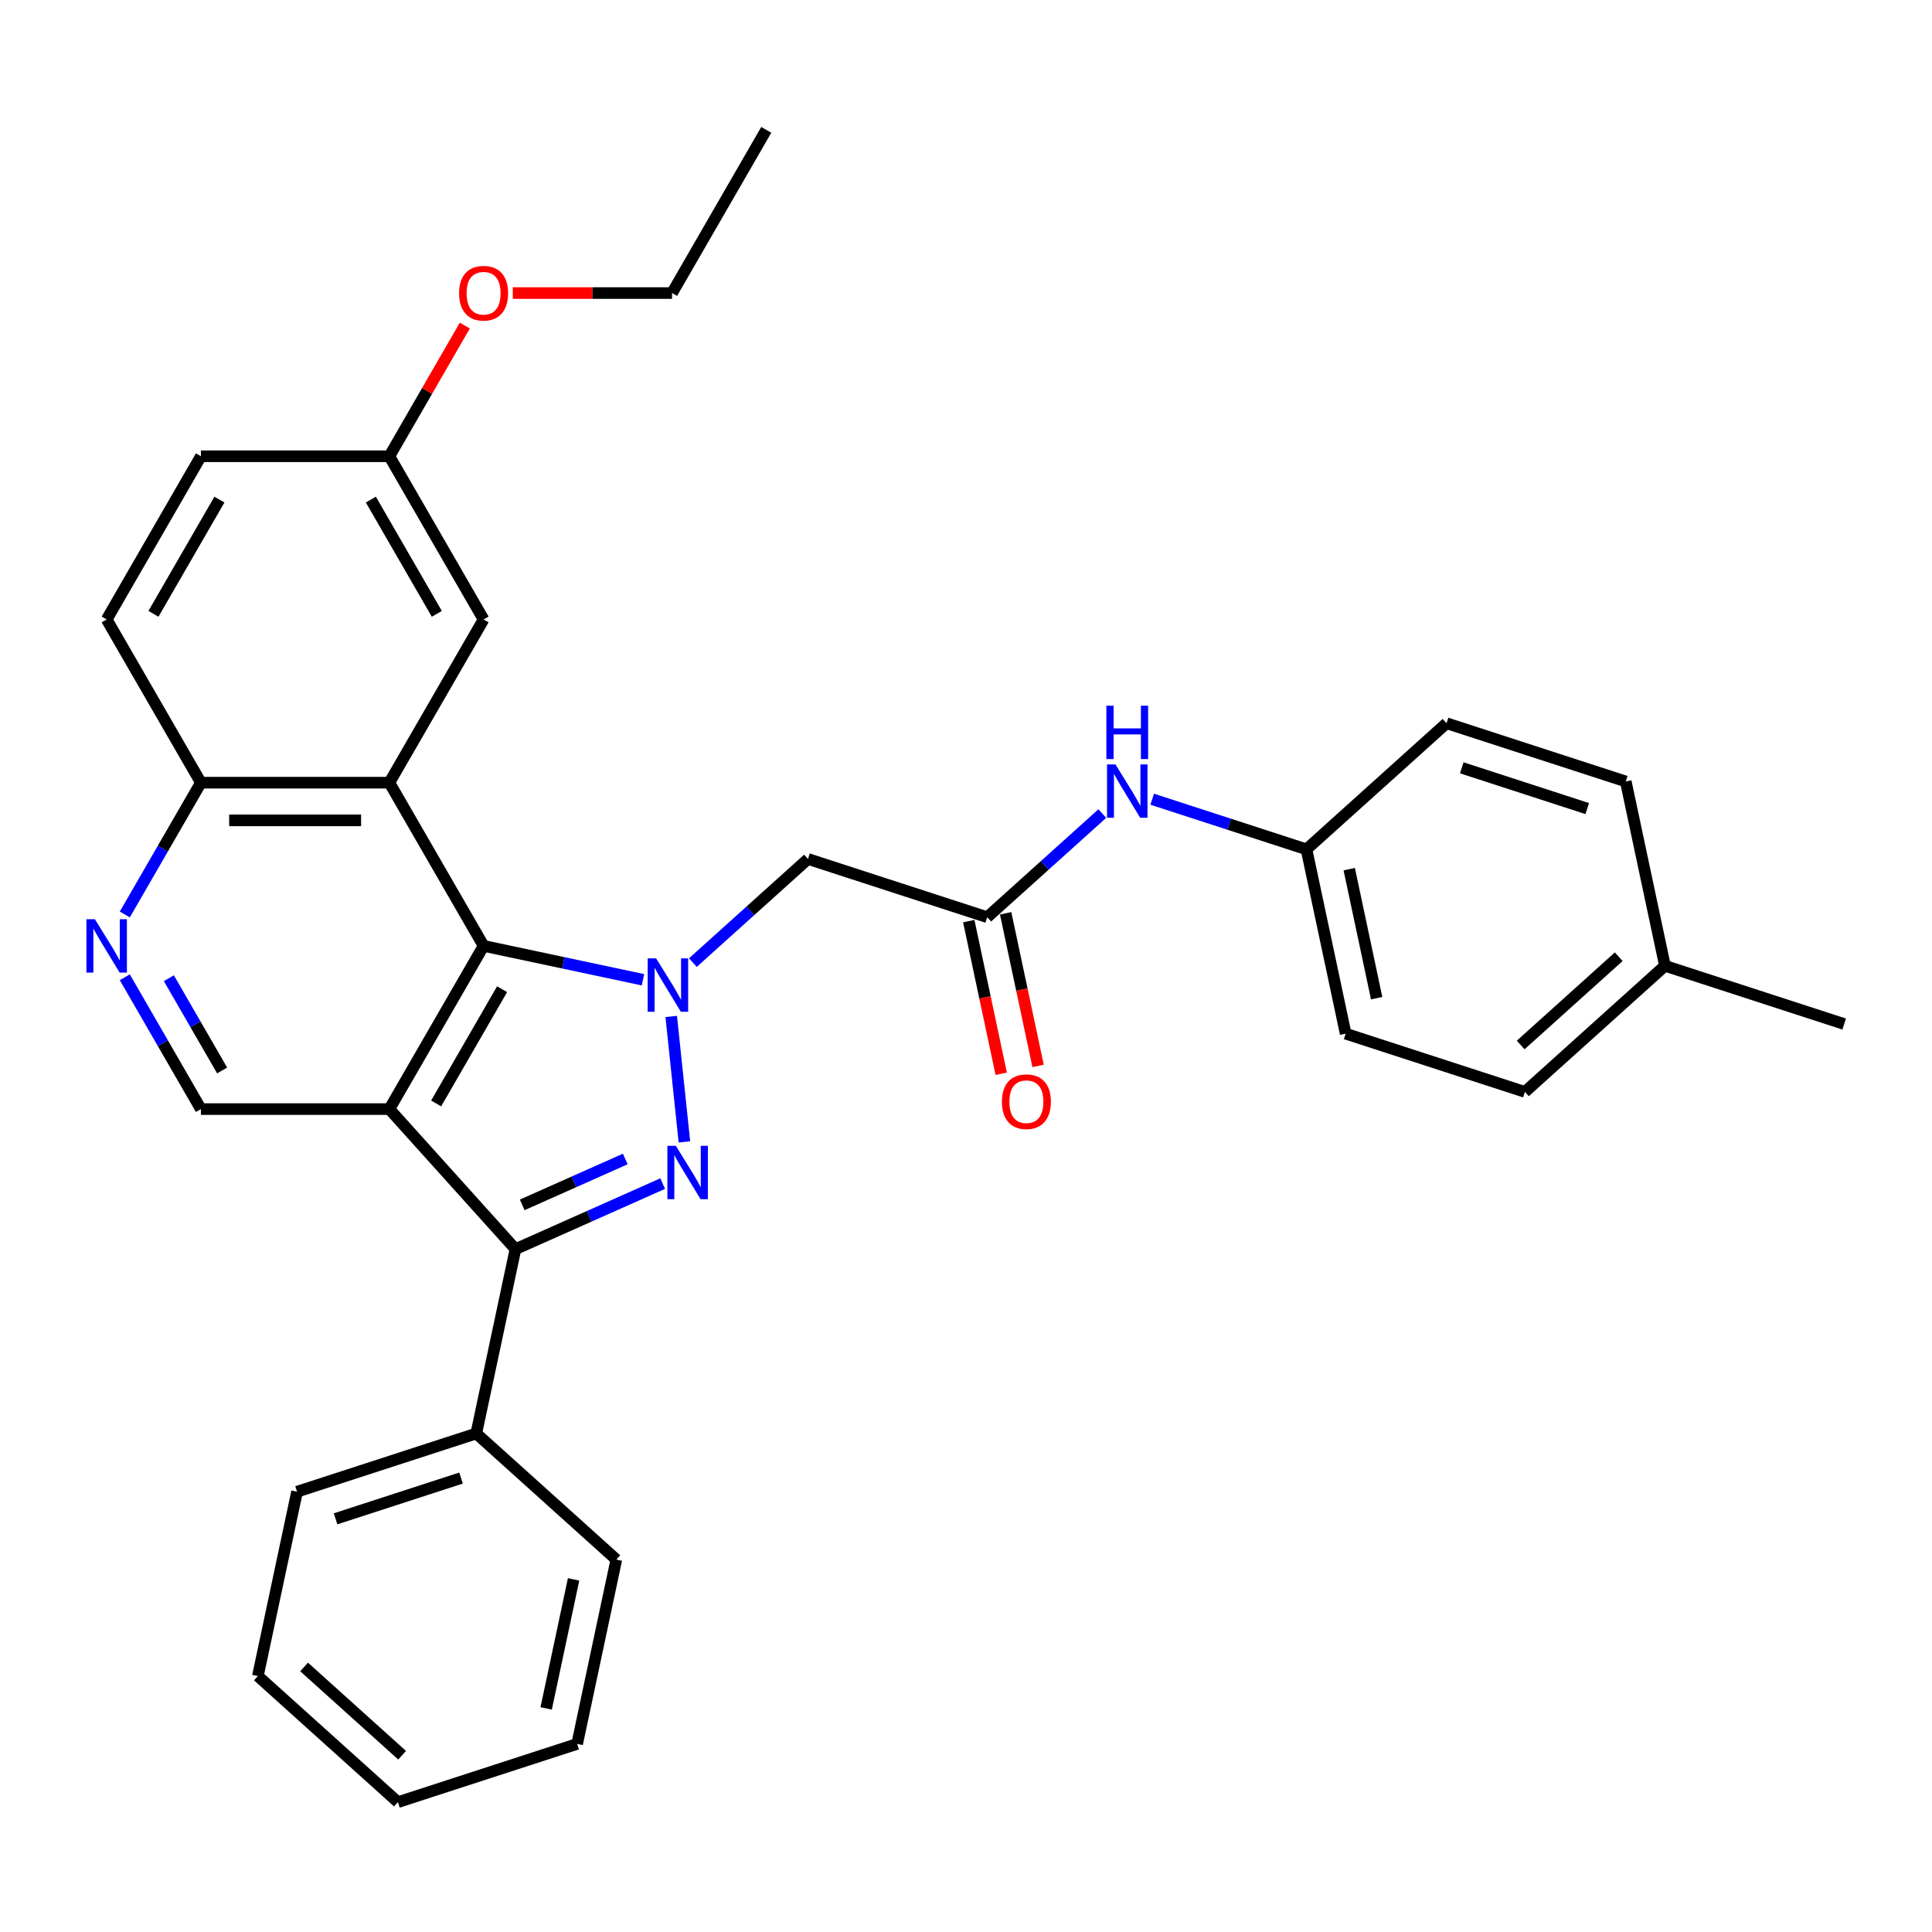 <?xml version='1.0' encoding='iso-8859-1'?>
<svg version='1.1' baseProfile='full'
              xmlns='http://www.w3.org/2000/svg'
                      xmlns:rdkit='http://www.rdkit.org/xml'
                      xmlns:xlink='http://www.w3.org/1999/xlink'
                  xml:space='preserve'
width='1000px' height='1000px' viewBox='0 0 1000 1000'>
<!-- END OF HEADER -->
<rect style='opacity:1.0;fill:#FFFFFF;stroke:none' width='1000' height='1000' x='0' y='0'> </rect>
<path class='bond-1' d='M 347.426,526.119 L 354.249,591.036' style='fill:none;fill-rule:evenodd;stroke:#0000FF;stroke-width:6px;stroke-linecap:butt;stroke-linejoin:miter;stroke-opacity:1' />
<path class='bond-2' d='M 332.803,507.123 L 291.554,498.356' style='fill:none;fill-rule:evenodd;stroke:#0000FF;stroke-width:6px;stroke-linecap:butt;stroke-linejoin:miter;stroke-opacity:1' />
<path class='bond-2' d='M 291.554,498.356 L 250.305,489.588' style='fill:none;fill-rule:evenodd;stroke:#000000;stroke-width:6px;stroke-linecap:butt;stroke-linejoin:miter;stroke-opacity:1' />
<path class='bond-5' d='M 358.632,498.24 L 388.42,471.419' style='fill:none;fill-rule:evenodd;stroke:#0000FF;stroke-width:6px;stroke-linecap:butt;stroke-linejoin:miter;stroke-opacity:1' />
<path class='bond-5' d='M 388.42,471.419 L 418.207,444.599' style='fill:none;fill-rule:evenodd;stroke:#000000;stroke-width:6px;stroke-linecap:butt;stroke-linejoin:miter;stroke-opacity:1' />
<path class='bond-0' d='M 201.533,574.063 L 250.305,489.588' style='fill:none;fill-rule:evenodd;stroke:#000000;stroke-width:6px;stroke-linecap:butt;stroke-linejoin:miter;stroke-opacity:1' />
<path class='bond-0' d='M 225.744,571.147 L 259.884,512.014' style='fill:none;fill-rule:evenodd;stroke:#000000;stroke-width:6px;stroke-linecap:butt;stroke-linejoin:miter;stroke-opacity:1' />
<path class='bond-6' d='M 201.533,574.063 L 103.989,574.063' style='fill:none;fill-rule:evenodd;stroke:#000000;stroke-width:6px;stroke-linecap:butt;stroke-linejoin:miter;stroke-opacity:1' />
<path class='bond-32' d='M 201.533,574.063 L 266.803,646.553' style='fill:none;fill-rule:evenodd;stroke:#000000;stroke-width:6px;stroke-linecap:butt;stroke-linejoin:miter;stroke-opacity:1' />
<path class='bond-3' d='M 342.999,612.628 L 304.901,629.59' style='fill:none;fill-rule:evenodd;stroke:#0000FF;stroke-width:6px;stroke-linecap:butt;stroke-linejoin:miter;stroke-opacity:1' />
<path class='bond-3' d='M 304.901,629.59 L 266.803,646.553' style='fill:none;fill-rule:evenodd;stroke:#000000;stroke-width:6px;stroke-linecap:butt;stroke-linejoin:miter;stroke-opacity:1' />
<path class='bond-3' d='M 323.634,599.895 L 296.966,611.768' style='fill:none;fill-rule:evenodd;stroke:#0000FF;stroke-width:6px;stroke-linecap:butt;stroke-linejoin:miter;stroke-opacity:1' />
<path class='bond-3' d='M 296.966,611.768 L 270.297,623.642' style='fill:none;fill-rule:evenodd;stroke:#000000;stroke-width:6px;stroke-linecap:butt;stroke-linejoin:miter;stroke-opacity:1' />
<path class='bond-4' d='M 250.305,489.588 L 201.533,405.112' style='fill:none;fill-rule:evenodd;stroke:#000000;stroke-width:6px;stroke-linecap:butt;stroke-linejoin:miter;stroke-opacity:1' />
<path class='bond-12' d='M 266.803,646.553 L 246.522,741.965' style='fill:none;fill-rule:evenodd;stroke:#000000;stroke-width:6px;stroke-linecap:butt;stroke-linejoin:miter;stroke-opacity:1' />
<path class='bond-9' d='M 201.533,405.112 L 103.989,405.112' style='fill:none;fill-rule:evenodd;stroke:#000000;stroke-width:6px;stroke-linecap:butt;stroke-linejoin:miter;stroke-opacity:1' />
<path class='bond-9' d='M 186.901,424.621 L 118.621,424.621' style='fill:none;fill-rule:evenodd;stroke:#000000;stroke-width:6px;stroke-linecap:butt;stroke-linejoin:miter;stroke-opacity:1' />
<path class='bond-10' d='M 201.533,405.112 L 250.305,320.637' style='fill:none;fill-rule:evenodd;stroke:#000000;stroke-width:6px;stroke-linecap:butt;stroke-linejoin:miter;stroke-opacity:1' />
<path class='bond-7' d='M 418.207,444.599 L 510.977,474.741' style='fill:none;fill-rule:evenodd;stroke:#000000;stroke-width:6px;stroke-linecap:butt;stroke-linejoin:miter;stroke-opacity:1' />
<path class='bond-33' d='M 103.989,574.063 L 84.294,539.951' style='fill:none;fill-rule:evenodd;stroke:#000000;stroke-width:6px;stroke-linecap:butt;stroke-linejoin:miter;stroke-opacity:1' />
<path class='bond-33' d='M 84.294,539.951 L 64.6,505.839' style='fill:none;fill-rule:evenodd;stroke:#0000FF;stroke-width:6px;stroke-linecap:butt;stroke-linejoin:miter;stroke-opacity:1' />
<path class='bond-33' d='M 114.976,554.075 L 101.189,530.197' style='fill:none;fill-rule:evenodd;stroke:#000000;stroke-width:6px;stroke-linecap:butt;stroke-linejoin:miter;stroke-opacity:1' />
<path class='bond-33' d='M 101.189,530.197 L 87.403,506.318' style='fill:none;fill-rule:evenodd;stroke:#0000FF;stroke-width:6px;stroke-linecap:butt;stroke-linejoin:miter;stroke-opacity:1' />
<path class='bond-11' d='M 510.977,474.741 L 540.764,447.921' style='fill:none;fill-rule:evenodd;stroke:#000000;stroke-width:6px;stroke-linecap:butt;stroke-linejoin:miter;stroke-opacity:1' />
<path class='bond-11' d='M 540.764,447.921 L 570.551,421.1' style='fill:none;fill-rule:evenodd;stroke:#0000FF;stroke-width:6px;stroke-linecap:butt;stroke-linejoin:miter;stroke-opacity:1' />
<path class='bond-13' d='M 501.435,476.77 L 509.832,516.272' style='fill:none;fill-rule:evenodd;stroke:#000000;stroke-width:6px;stroke-linecap:butt;stroke-linejoin:miter;stroke-opacity:1' />
<path class='bond-13' d='M 509.832,516.272 L 518.229,555.775' style='fill:none;fill-rule:evenodd;stroke:#FF0000;stroke-width:6px;stroke-linecap:butt;stroke-linejoin:miter;stroke-opacity:1' />
<path class='bond-13' d='M 520.518,472.713 L 528.915,512.216' style='fill:none;fill-rule:evenodd;stroke:#000000;stroke-width:6px;stroke-linecap:butt;stroke-linejoin:miter;stroke-opacity:1' />
<path class='bond-13' d='M 528.915,512.216 L 537.311,551.719' style='fill:none;fill-rule:evenodd;stroke:#FF0000;stroke-width:6px;stroke-linecap:butt;stroke-linejoin:miter;stroke-opacity:1' />
<path class='bond-8' d='M 64.6,473.337 L 84.294,439.225' style='fill:none;fill-rule:evenodd;stroke:#0000FF;stroke-width:6px;stroke-linecap:butt;stroke-linejoin:miter;stroke-opacity:1' />
<path class='bond-8' d='M 84.294,439.225 L 103.989,405.112' style='fill:none;fill-rule:evenodd;stroke:#000000;stroke-width:6px;stroke-linecap:butt;stroke-linejoin:miter;stroke-opacity:1' />
<path class='bond-14' d='M 103.989,405.112 L 55.217,320.637' style='fill:none;fill-rule:evenodd;stroke:#000000;stroke-width:6px;stroke-linecap:butt;stroke-linejoin:miter;stroke-opacity:1' />
<path class='bond-16' d='M 250.305,320.637 L 201.533,236.161' style='fill:none;fill-rule:evenodd;stroke:#000000;stroke-width:6px;stroke-linecap:butt;stroke-linejoin:miter;stroke-opacity:1' />
<path class='bond-16' d='M 226.094,317.72 L 191.954,258.587' style='fill:none;fill-rule:evenodd;stroke:#000000;stroke-width:6px;stroke-linecap:butt;stroke-linejoin:miter;stroke-opacity:1' />
<path class='bond-15' d='M 596.381,413.668 L 636.308,426.641' style='fill:none;fill-rule:evenodd;stroke:#0000FF;stroke-width:6px;stroke-linecap:butt;stroke-linejoin:miter;stroke-opacity:1' />
<path class='bond-15' d='M 636.308,426.641 L 676.236,439.615' style='fill:none;fill-rule:evenodd;stroke:#000000;stroke-width:6px;stroke-linecap:butt;stroke-linejoin:miter;stroke-opacity:1' />
<path class='bond-24' d='M 246.522,741.965 L 153.752,772.108' style='fill:none;fill-rule:evenodd;stroke:#000000;stroke-width:6px;stroke-linecap:butt;stroke-linejoin:miter;stroke-opacity:1' />
<path class='bond-24' d='M 238.635,765.041 L 173.696,786.141' style='fill:none;fill-rule:evenodd;stroke:#000000;stroke-width:6px;stroke-linecap:butt;stroke-linejoin:miter;stroke-opacity:1' />
<path class='bond-25' d='M 246.522,741.965 L 319.012,807.235' style='fill:none;fill-rule:evenodd;stroke:#000000;stroke-width:6px;stroke-linecap:butt;stroke-linejoin:miter;stroke-opacity:1' />
<path class='bond-34' d='M 55.217,320.637 L 103.989,236.161' style='fill:none;fill-rule:evenodd;stroke:#000000;stroke-width:6px;stroke-linecap:butt;stroke-linejoin:miter;stroke-opacity:1' />
<path class='bond-34' d='M 79.428,317.72 L 113.568,258.587' style='fill:none;fill-rule:evenodd;stroke:#000000;stroke-width:6px;stroke-linecap:butt;stroke-linejoin:miter;stroke-opacity:1' />
<path class='bond-19' d='M 676.236,439.615 L 748.725,374.345' style='fill:none;fill-rule:evenodd;stroke:#000000;stroke-width:6px;stroke-linecap:butt;stroke-linejoin:miter;stroke-opacity:1' />
<path class='bond-20' d='M 676.236,439.615 L 696.516,535.027' style='fill:none;fill-rule:evenodd;stroke:#000000;stroke-width:6px;stroke-linecap:butt;stroke-linejoin:miter;stroke-opacity:1' />
<path class='bond-20' d='M 698.36,449.87 L 712.557,516.659' style='fill:none;fill-rule:evenodd;stroke:#000000;stroke-width:6px;stroke-linecap:butt;stroke-linejoin:miter;stroke-opacity:1' />
<path class='bond-17' d='M 201.533,236.161 L 103.989,236.161' style='fill:none;fill-rule:evenodd;stroke:#000000;stroke-width:6px;stroke-linecap:butt;stroke-linejoin:miter;stroke-opacity:1' />
<path class='bond-23' d='M 201.533,236.161 L 221.059,202.341' style='fill:none;fill-rule:evenodd;stroke:#000000;stroke-width:6px;stroke-linecap:butt;stroke-linejoin:miter;stroke-opacity:1' />
<path class='bond-23' d='M 221.059,202.341 L 240.585,168.522' style='fill:none;fill-rule:evenodd;stroke:#FF0000;stroke-width:6px;stroke-linecap:butt;stroke-linejoin:miter;stroke-opacity:1' />
<path class='bond-18' d='M 861.776,499.9 L 789.286,565.17' style='fill:none;fill-rule:evenodd;stroke:#000000;stroke-width:6px;stroke-linecap:butt;stroke-linejoin:miter;stroke-opacity:1' />
<path class='bond-18' d='M 837.848,495.193 L 787.106,540.881' style='fill:none;fill-rule:evenodd;stroke:#000000;stroke-width:6px;stroke-linecap:butt;stroke-linejoin:miter;stroke-opacity:1' />
<path class='bond-27' d='M 861.776,499.9 L 954.545,530.043' style='fill:none;fill-rule:evenodd;stroke:#000000;stroke-width:6px;stroke-linecap:butt;stroke-linejoin:miter;stroke-opacity:1' />
<path class='bond-35' d='M 861.776,499.9 L 841.495,404.488' style='fill:none;fill-rule:evenodd;stroke:#000000;stroke-width:6px;stroke-linecap:butt;stroke-linejoin:miter;stroke-opacity:1' />
<path class='bond-21' d='M 748.725,374.345 L 841.495,404.488' style='fill:none;fill-rule:evenodd;stroke:#000000;stroke-width:6px;stroke-linecap:butt;stroke-linejoin:miter;stroke-opacity:1' />
<path class='bond-21' d='M 756.612,397.42 L 821.551,418.52' style='fill:none;fill-rule:evenodd;stroke:#000000;stroke-width:6px;stroke-linecap:butt;stroke-linejoin:miter;stroke-opacity:1' />
<path class='bond-22' d='M 696.516,535.027 L 789.286,565.17' style='fill:none;fill-rule:evenodd;stroke:#000000;stroke-width:6px;stroke-linecap:butt;stroke-linejoin:miter;stroke-opacity:1' />
<path class='bond-26' d='M 265.424,151.686 L 306.637,151.686' style='fill:none;fill-rule:evenodd;stroke:#FF0000;stroke-width:6px;stroke-linecap:butt;stroke-linejoin:miter;stroke-opacity:1' />
<path class='bond-26' d='M 306.637,151.686 L 347.849,151.686' style='fill:none;fill-rule:evenodd;stroke:#000000;stroke-width:6px;stroke-linecap:butt;stroke-linejoin:miter;stroke-opacity:1' />
<path class='bond-29' d='M 153.752,772.108 L 133.472,867.52' style='fill:none;fill-rule:evenodd;stroke:#000000;stroke-width:6px;stroke-linecap:butt;stroke-linejoin:miter;stroke-opacity:1' />
<path class='bond-30' d='M 319.012,807.235 L 298.731,902.647' style='fill:none;fill-rule:evenodd;stroke:#000000;stroke-width:6px;stroke-linecap:butt;stroke-linejoin:miter;stroke-opacity:1' />
<path class='bond-30' d='M 296.887,817.491 L 282.691,884.279' style='fill:none;fill-rule:evenodd;stroke:#000000;stroke-width:6px;stroke-linecap:butt;stroke-linejoin:miter;stroke-opacity:1' />
<path class='bond-28' d='M 347.849,151.686 L 396.621,67.21' style='fill:none;fill-rule:evenodd;stroke:#000000;stroke-width:6px;stroke-linecap:butt;stroke-linejoin:miter;stroke-opacity:1' />
<path class='bond-36' d='M 133.472,867.52 L 205.961,932.79' style='fill:none;fill-rule:evenodd;stroke:#000000;stroke-width:6px;stroke-linecap:butt;stroke-linejoin:miter;stroke-opacity:1' />
<path class='bond-36' d='M 157.399,862.813 L 208.142,908.502' style='fill:none;fill-rule:evenodd;stroke:#000000;stroke-width:6px;stroke-linecap:butt;stroke-linejoin:miter;stroke-opacity:1' />
<path class='bond-31' d='M 298.731,902.647 L 205.961,932.79' style='fill:none;fill-rule:evenodd;stroke:#000000;stroke-width:6px;stroke-linecap:butt;stroke-linejoin:miter;stroke-opacity:1' />
<path  class='atom-0' d='M 339.611 496.056
L 348.663 510.688
Q 349.561 512.131, 351.004 514.746
Q 352.448 517.36, 352.526 517.516
L 352.526 496.056
L 356.194 496.056
L 356.194 523.681
L 352.409 523.681
L 342.694 507.683
Q 341.562 505.811, 340.353 503.665
Q 339.182 501.519, 338.831 500.855
L 338.831 523.681
L 335.241 523.681
L 335.241 496.056
L 339.611 496.056
' fill='#0000FF'/>
<path  class='atom-2' d='M 349.807 593.066
L 358.859 607.697
Q 359.757 609.141, 361.201 611.755
Q 362.644 614.369, 362.722 614.525
L 362.722 593.066
L 366.39 593.066
L 366.39 620.69
L 362.605 620.69
L 352.89 604.693
Q 351.758 602.82, 350.549 600.674
Q 349.378 598.528, 349.027 597.865
L 349.027 620.69
L 345.437 620.69
L 345.437 593.066
L 349.807 593.066
' fill='#0000FF'/>
<path  class='atom-9' d='M 49.111 475.776
L 58.163 490.407
Q 59.06 491.851, 60.504 494.465
Q 61.948 497.079, 62.026 497.235
L 62.026 475.776
L 65.693 475.776
L 65.693 503.4
L 61.909 503.4
L 52.193 487.403
Q 51.062 485.53, 49.852 483.384
Q 48.682 481.238, 48.331 480.575
L 48.331 503.4
L 44.741 503.4
L 44.741 475.776
L 49.111 475.776
' fill='#0000FF'/>
<path  class='atom-12' d='M 577.36 395.66
L 586.412 410.291
Q 587.309 411.735, 588.753 414.349
Q 590.197 416.963, 590.275 417.119
L 590.275 395.66
L 593.942 395.66
L 593.942 423.284
L 590.158 423.284
L 580.442 407.287
Q 579.311 405.414, 578.101 403.268
Q 576.931 401.122, 576.579 400.459
L 576.579 423.284
L 572.99 423.284
L 572.99 395.66
L 577.36 395.66
' fill='#0000FF'/>
<path  class='atom-12' d='M 572.658 365.273
L 576.404 365.273
L 576.404 377.017
L 590.528 377.017
L 590.528 365.273
L 594.274 365.273
L 594.274 392.897
L 590.528 392.897
L 590.528 380.138
L 576.404 380.138
L 576.404 392.897
L 572.658 392.897
L 572.658 365.273
' fill='#0000FF'/>
<path  class='atom-14' d='M 518.577 570.232
Q 518.577 563.599, 521.854 559.892
Q 525.131 556.186, 531.257 556.186
Q 537.383 556.186, 540.66 559.892
Q 543.938 563.599, 543.938 570.232
Q 543.938 576.943, 540.621 580.767
Q 537.305 584.551, 531.257 584.551
Q 525.17 584.551, 521.854 580.767
Q 518.577 576.982, 518.577 570.232
M 531.257 581.43
Q 535.471 581.43, 537.734 578.621
Q 540.036 575.772, 540.036 570.232
Q 540.036 564.808, 537.734 562.077
Q 535.471 559.307, 531.257 559.307
Q 527.043 559.307, 524.741 562.038
Q 522.478 564.769, 522.478 570.232
Q 522.478 575.811, 524.741 578.621
Q 527.043 581.43, 531.257 581.43
' fill='#FF0000'/>
<path  class='atom-24' d='M 237.624 151.764
Q 237.624 145.131, 240.902 141.424
Q 244.179 137.717, 250.305 137.717
Q 256.431 137.717, 259.708 141.424
Q 262.986 145.131, 262.986 151.764
Q 262.986 158.475, 259.669 162.298
Q 256.353 166.083, 250.305 166.083
Q 244.218 166.083, 240.902 162.298
Q 237.624 158.514, 237.624 151.764
M 250.305 162.962
Q 254.519 162.962, 256.782 160.152
Q 259.084 157.304, 259.084 151.764
Q 259.084 146.34, 256.782 143.609
Q 254.519 140.839, 250.305 140.839
Q 246.091 140.839, 243.789 143.57
Q 241.526 146.301, 241.526 151.764
Q 241.526 157.343, 243.789 160.152
Q 246.091 162.962, 250.305 162.962
' fill='#FF0000'/>
</svg>
